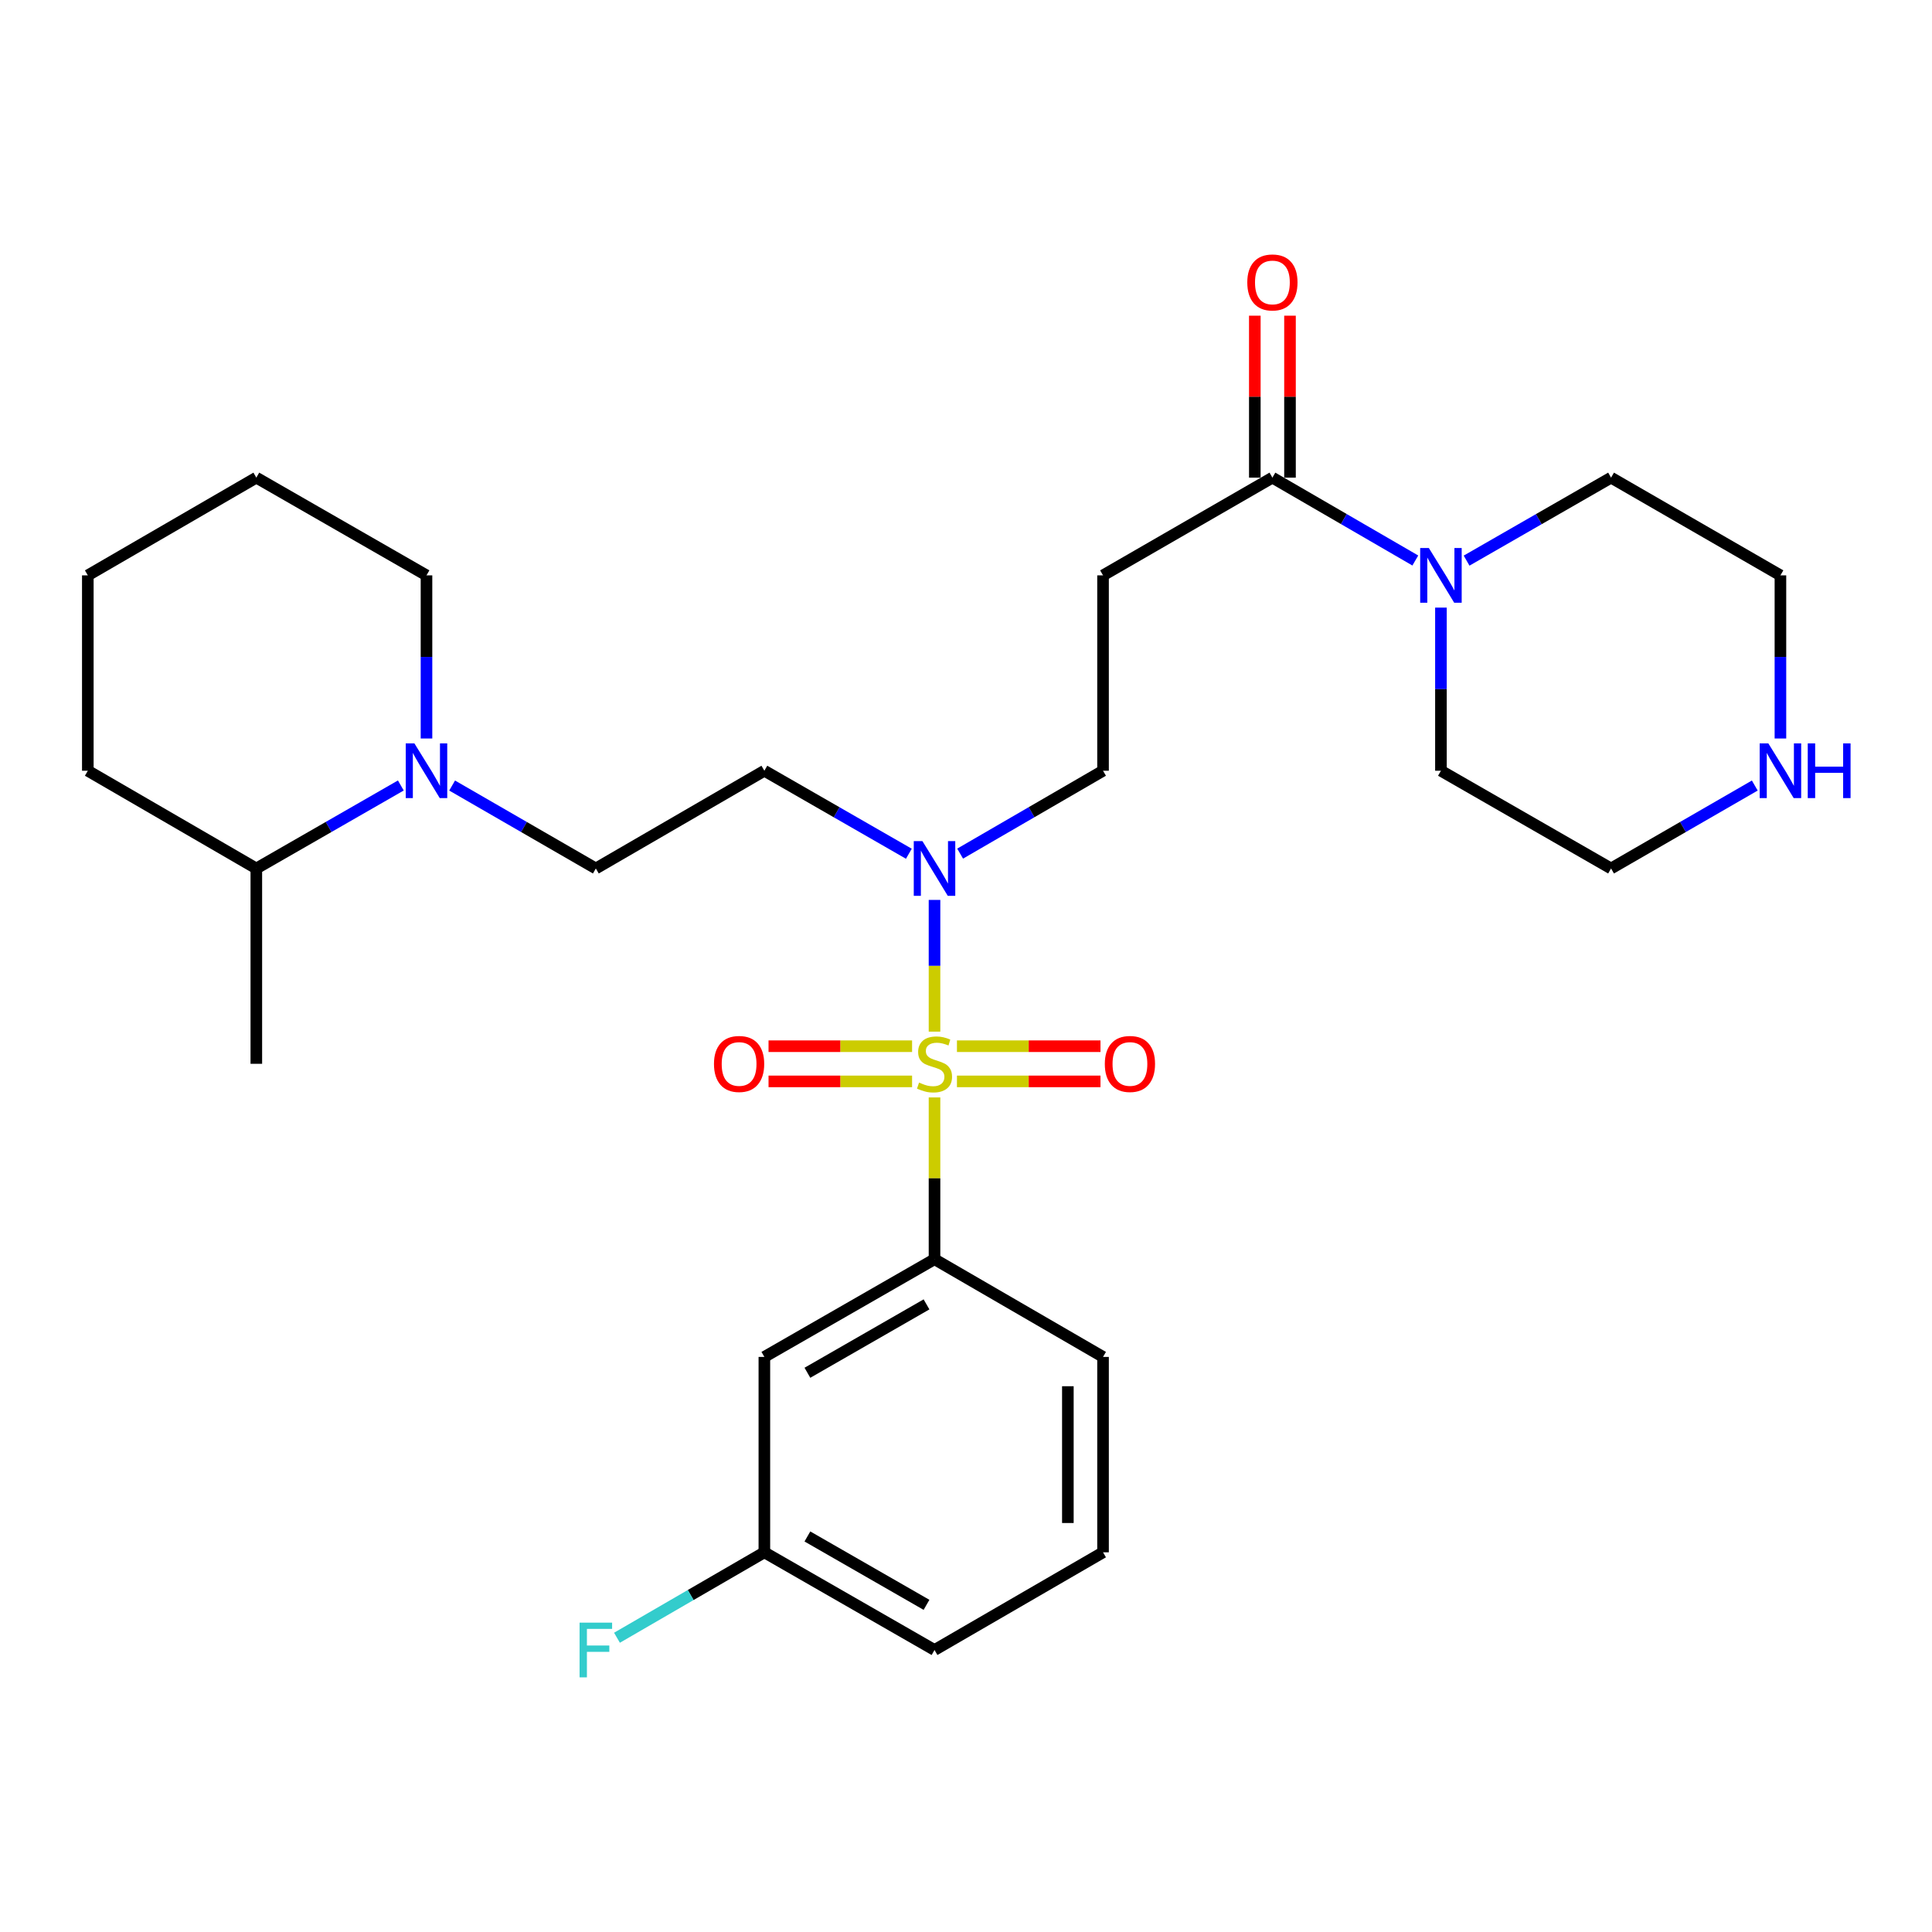 <?xml version='1.0' encoding='iso-8859-1'?>
<svg version='1.1' baseProfile='full'
              xmlns='http://www.w3.org/2000/svg'
                      xmlns:rdkit='http://www.rdkit.org/xml'
                      xmlns:xlink='http://www.w3.org/1999/xlink'
                  xml:space='preserve'
width='1000px' height='1000px' viewBox='0 0 1000 1000'>
<!-- END OF HEADER -->
<rect style='opacity:1.0;fill:#FFFFFF;stroke:none' width='1000' height='1000' x='0' y='0'> </rect>
<path class='bond-0' d='M 483.703,568.03 L 483.703,609.9' style='fill:none;fill-rule:evenodd;stroke:#CCCC00;stroke-width:6px;stroke-linecap:butt;stroke-linejoin:miter;stroke-opacity:1' />
<path class='bond-0' d='M 483.703,609.9 L 483.703,651.77' style='fill:none;fill-rule:evenodd;stroke:#000000;stroke-width:6px;stroke-linecap:butt;stroke-linejoin:miter;stroke-opacity:1' />
<path class='bond-2' d='M 483.703,533.974 L 483.703,499.885' style='fill:none;fill-rule:evenodd;stroke:#CCCC00;stroke-width:6px;stroke-linecap:butt;stroke-linejoin:miter;stroke-opacity:1' />
<path class='bond-2' d='M 483.703,499.885 L 483.703,465.795' style='fill:none;fill-rule:evenodd;stroke:#0000FF;stroke-width:6px;stroke-linecap:butt;stroke-linejoin:miter;stroke-opacity:1' />
<path class='bond-6' d='M 495.312,559.726 L 532.462,559.726' style='fill:none;fill-rule:evenodd;stroke:#CCCC00;stroke-width:6px;stroke-linecap:butt;stroke-linejoin:miter;stroke-opacity:1' />
<path class='bond-6' d='M 532.462,559.726 L 569.613,559.726' style='fill:none;fill-rule:evenodd;stroke:#FF0000;stroke-width:6px;stroke-linecap:butt;stroke-linejoin:miter;stroke-opacity:1' />
<path class='bond-6' d='M 495.312,541.517 L 532.462,541.517' style='fill:none;fill-rule:evenodd;stroke:#CCCC00;stroke-width:6px;stroke-linecap:butt;stroke-linejoin:miter;stroke-opacity:1' />
<path class='bond-6' d='M 532.462,541.517 L 569.613,541.517' style='fill:none;fill-rule:evenodd;stroke:#FF0000;stroke-width:6px;stroke-linecap:butt;stroke-linejoin:miter;stroke-opacity:1' />
<path class='bond-7' d='M 472.094,541.517 L 434.944,541.517' style='fill:none;fill-rule:evenodd;stroke:#CCCC00;stroke-width:6px;stroke-linecap:butt;stroke-linejoin:miter;stroke-opacity:1' />
<path class='bond-7' d='M 434.944,541.517 L 397.793,541.517' style='fill:none;fill-rule:evenodd;stroke:#FF0000;stroke-width:6px;stroke-linecap:butt;stroke-linejoin:miter;stroke-opacity:1' />
<path class='bond-7' d='M 472.094,559.726 L 434.944,559.726' style='fill:none;fill-rule:evenodd;stroke:#CCCC00;stroke-width:6px;stroke-linecap:butt;stroke-linejoin:miter;stroke-opacity:1' />
<path class='bond-7' d='M 434.944,559.726 L 397.793,559.726' style='fill:none;fill-rule:evenodd;stroke:#FF0000;stroke-width:6px;stroke-linecap:butt;stroke-linejoin:miter;stroke-opacity:1' />
<path class='bond-8' d='M 483.703,651.77 L 395.635,702.339' style='fill:none;fill-rule:evenodd;stroke:#000000;stroke-width:6px;stroke-linecap:butt;stroke-linejoin:miter;stroke-opacity:1' />
<path class='bond-8' d='M 479.56,675.146 L 417.912,710.544' style='fill:none;fill-rule:evenodd;stroke:#000000;stroke-width:6px;stroke-linecap:butt;stroke-linejoin:miter;stroke-opacity:1' />
<path class='bond-19' d='M 483.703,651.77 L 570.932,702.339' style='fill:none;fill-rule:evenodd;stroke:#000000;stroke-width:6px;stroke-linecap:butt;stroke-linejoin:miter;stroke-opacity:1' />
<path class='bond-1' d='M 658.596,247.227 L 570.932,297.807' style='fill:none;fill-rule:evenodd;stroke:#000000;stroke-width:6px;stroke-linecap:butt;stroke-linejoin:miter;stroke-opacity:1' />
<path class='bond-3' d='M 658.596,247.227 L 695.58,268.672' style='fill:none;fill-rule:evenodd;stroke:#000000;stroke-width:6px;stroke-linecap:butt;stroke-linejoin:miter;stroke-opacity:1' />
<path class='bond-3' d='M 695.58,268.672 L 732.564,290.117' style='fill:none;fill-rule:evenodd;stroke:#0000FF;stroke-width:6px;stroke-linecap:butt;stroke-linejoin:miter;stroke-opacity:1' />
<path class='bond-13' d='M 667.7,247.227 L 667.7,205.312' style='fill:none;fill-rule:evenodd;stroke:#000000;stroke-width:6px;stroke-linecap:butt;stroke-linejoin:miter;stroke-opacity:1' />
<path class='bond-13' d='M 667.7,205.312 L 667.7,163.397' style='fill:none;fill-rule:evenodd;stroke:#FF0000;stroke-width:6px;stroke-linecap:butt;stroke-linejoin:miter;stroke-opacity:1' />
<path class='bond-13' d='M 649.492,247.227 L 649.492,205.312' style='fill:none;fill-rule:evenodd;stroke:#000000;stroke-width:6px;stroke-linecap:butt;stroke-linejoin:miter;stroke-opacity:1' />
<path class='bond-13' d='M 649.492,205.312 L 649.492,163.397' style='fill:none;fill-rule:evenodd;stroke:#FF0000;stroke-width:6px;stroke-linecap:butt;stroke-linejoin:miter;stroke-opacity:1' />
<path class='bond-9' d='M 470.424,441.896 L 433.029,420.415' style='fill:none;fill-rule:evenodd;stroke:#0000FF;stroke-width:6px;stroke-linecap:butt;stroke-linejoin:miter;stroke-opacity:1' />
<path class='bond-9' d='M 433.029,420.415 L 395.635,398.935' style='fill:none;fill-rule:evenodd;stroke:#000000;stroke-width:6px;stroke-linecap:butt;stroke-linejoin:miter;stroke-opacity:1' />
<path class='bond-11' d='M 496.964,441.833 L 533.948,420.384' style='fill:none;fill-rule:evenodd;stroke:#0000FF;stroke-width:6px;stroke-linecap:butt;stroke-linejoin:miter;stroke-opacity:1' />
<path class='bond-11' d='M 533.948,420.384 L 570.932,398.935' style='fill:none;fill-rule:evenodd;stroke:#000000;stroke-width:6px;stroke-linecap:butt;stroke-linejoin:miter;stroke-opacity:1' />
<path class='bond-17' d='M 759.103,290.179 L 796.493,268.703' style='fill:none;fill-rule:evenodd;stroke:#0000FF;stroke-width:6px;stroke-linecap:butt;stroke-linejoin:miter;stroke-opacity:1' />
<path class='bond-17' d='M 796.493,268.703 L 833.883,247.227' style='fill:none;fill-rule:evenodd;stroke:#000000;stroke-width:6px;stroke-linecap:butt;stroke-linejoin:miter;stroke-opacity:1' />
<path class='bond-18' d='M 745.825,314.495 L 745.825,356.715' style='fill:none;fill-rule:evenodd;stroke:#0000FF;stroke-width:6px;stroke-linecap:butt;stroke-linejoin:miter;stroke-opacity:1' />
<path class='bond-18' d='M 745.825,356.715 L 745.825,398.935' style='fill:none;fill-rule:evenodd;stroke:#000000;stroke-width:6px;stroke-linecap:butt;stroke-linejoin:miter;stroke-opacity:1' />
<path class='bond-4' d='M 234.022,406.593 L 271.214,428.059' style='fill:none;fill-rule:evenodd;stroke:#0000FF;stroke-width:6px;stroke-linecap:butt;stroke-linejoin:miter;stroke-opacity:1' />
<path class='bond-4' d='M 271.214,428.059 L 308.406,449.524' style='fill:none;fill-rule:evenodd;stroke:#000000;stroke-width:6px;stroke-linecap:butt;stroke-linejoin:miter;stroke-opacity:1' />
<path class='bond-14' d='M 207.473,406.562 L 170.073,428.043' style='fill:none;fill-rule:evenodd;stroke:#0000FF;stroke-width:6px;stroke-linecap:butt;stroke-linejoin:miter;stroke-opacity:1' />
<path class='bond-14' d='M 170.073,428.043 L 132.673,449.524' style='fill:none;fill-rule:evenodd;stroke:#000000;stroke-width:6px;stroke-linecap:butt;stroke-linejoin:miter;stroke-opacity:1' />
<path class='bond-20' d='M 220.752,382.246 L 220.752,340.026' style='fill:none;fill-rule:evenodd;stroke:#0000FF;stroke-width:6px;stroke-linecap:butt;stroke-linejoin:miter;stroke-opacity:1' />
<path class='bond-20' d='M 220.752,340.026 L 220.752,297.807' style='fill:none;fill-rule:evenodd;stroke:#000000;stroke-width:6px;stroke-linecap:butt;stroke-linejoin:miter;stroke-opacity:1' />
<path class='bond-5' d='M 570.932,297.807 L 570.932,398.935' style='fill:none;fill-rule:evenodd;stroke:#000000;stroke-width:6px;stroke-linecap:butt;stroke-linejoin:miter;stroke-opacity:1' />
<path class='bond-15' d='M 395.635,702.339 L 395.635,803.477' style='fill:none;fill-rule:evenodd;stroke:#000000;stroke-width:6px;stroke-linecap:butt;stroke-linejoin:miter;stroke-opacity:1' />
<path class='bond-10' d='M 395.635,398.935 L 308.406,449.524' style='fill:none;fill-rule:evenodd;stroke:#000000;stroke-width:6px;stroke-linecap:butt;stroke-linejoin:miter;stroke-opacity:1' />
<path class='bond-12' d='M 908.277,406.593 L 871.08,428.058' style='fill:none;fill-rule:evenodd;stroke:#0000FF;stroke-width:6px;stroke-linecap:butt;stroke-linejoin:miter;stroke-opacity:1' />
<path class='bond-12' d='M 871.08,428.058 L 833.883,449.524' style='fill:none;fill-rule:evenodd;stroke:#000000;stroke-width:6px;stroke-linecap:butt;stroke-linejoin:miter;stroke-opacity:1' />
<path class='bond-30' d='M 921.547,382.246 L 921.547,340.026' style='fill:none;fill-rule:evenodd;stroke:#0000FF;stroke-width:6px;stroke-linecap:butt;stroke-linejoin:miter;stroke-opacity:1' />
<path class='bond-30' d='M 921.547,340.026 L 921.547,297.807' style='fill:none;fill-rule:evenodd;stroke:#000000;stroke-width:6px;stroke-linecap:butt;stroke-linejoin:miter;stroke-opacity:1' />
<path class='bond-25' d='M 132.673,449.524 L 132.673,550.622' style='fill:none;fill-rule:evenodd;stroke:#000000;stroke-width:6px;stroke-linecap:butt;stroke-linejoin:miter;stroke-opacity:1' />
<path class='bond-26' d='M 132.673,449.524 L 45.455,398.935' style='fill:none;fill-rule:evenodd;stroke:#000000;stroke-width:6px;stroke-linecap:butt;stroke-linejoin:miter;stroke-opacity:1' />
<path class='bond-16' d='M 395.635,803.477 L 357.49,825.586' style='fill:none;fill-rule:evenodd;stroke:#000000;stroke-width:6px;stroke-linecap:butt;stroke-linejoin:miter;stroke-opacity:1' />
<path class='bond-16' d='M 357.49,825.586 L 319.346,847.695' style='fill:none;fill-rule:evenodd;stroke:#33CCCC;stroke-width:6px;stroke-linecap:butt;stroke-linejoin:miter;stroke-opacity:1' />
<path class='bond-29' d='M 395.635,803.477 L 483.703,854.036' style='fill:none;fill-rule:evenodd;stroke:#000000;stroke-width:6px;stroke-linecap:butt;stroke-linejoin:miter;stroke-opacity:1' />
<path class='bond-29' d='M 417.91,795.27 L 479.558,830.661' style='fill:none;fill-rule:evenodd;stroke:#000000;stroke-width:6px;stroke-linecap:butt;stroke-linejoin:miter;stroke-opacity:1' />
<path class='bond-21' d='M 833.883,247.227 L 921.547,297.807' style='fill:none;fill-rule:evenodd;stroke:#000000;stroke-width:6px;stroke-linecap:butt;stroke-linejoin:miter;stroke-opacity:1' />
<path class='bond-22' d='M 745.825,398.935 L 833.883,449.524' style='fill:none;fill-rule:evenodd;stroke:#000000;stroke-width:6px;stroke-linecap:butt;stroke-linejoin:miter;stroke-opacity:1' />
<path class='bond-23' d='M 570.932,702.339 L 570.932,803.477' style='fill:none;fill-rule:evenodd;stroke:#000000;stroke-width:6px;stroke-linecap:butt;stroke-linejoin:miter;stroke-opacity:1' />
<path class='bond-23' d='M 552.723,717.51 L 552.723,788.306' style='fill:none;fill-rule:evenodd;stroke:#000000;stroke-width:6px;stroke-linecap:butt;stroke-linejoin:miter;stroke-opacity:1' />
<path class='bond-27' d='M 220.752,297.807 L 132.673,247.227' style='fill:none;fill-rule:evenodd;stroke:#000000;stroke-width:6px;stroke-linecap:butt;stroke-linejoin:miter;stroke-opacity:1' />
<path class='bond-24' d='M 570.932,803.477 L 483.703,854.036' style='fill:none;fill-rule:evenodd;stroke:#000000;stroke-width:6px;stroke-linecap:butt;stroke-linejoin:miter;stroke-opacity:1' />
<path class='bond-31' d='M 45.455,398.935 L 45.455,297.807' style='fill:none;fill-rule:evenodd;stroke:#000000;stroke-width:6px;stroke-linecap:butt;stroke-linejoin:miter;stroke-opacity:1' />
<path class='bond-28' d='M 132.673,247.227 L 45.455,297.807' style='fill:none;fill-rule:evenodd;stroke:#000000;stroke-width:6px;stroke-linecap:butt;stroke-linejoin:miter;stroke-opacity:1' />
<path  class='atom-0' d='M 475.703 560.342
Q 476.023 560.462, 477.343 561.022
Q 478.663 561.582, 480.103 561.942
Q 481.583 562.262, 483.023 562.262
Q 485.703 562.262, 487.263 560.982
Q 488.823 559.662, 488.823 557.382
Q 488.823 555.822, 488.023 554.862
Q 487.263 553.902, 486.063 553.382
Q 484.863 552.862, 482.863 552.262
Q 480.343 551.502, 478.823 550.782
Q 477.343 550.062, 476.263 548.542
Q 475.223 547.022, 475.223 544.462
Q 475.223 540.902, 477.623 538.702
Q 480.063 536.502, 484.863 536.502
Q 488.143 536.502, 491.863 538.062
L 490.943 541.142
Q 487.543 539.742, 484.983 539.742
Q 482.223 539.742, 480.703 540.902
Q 479.183 542.022, 479.223 543.982
Q 479.223 545.502, 479.983 546.422
Q 480.783 547.342, 481.903 547.862
Q 483.063 548.382, 484.983 548.982
Q 487.543 549.782, 489.063 550.582
Q 490.583 551.382, 491.663 553.022
Q 492.783 554.622, 492.783 557.382
Q 492.783 561.302, 490.143 563.422
Q 487.543 565.502, 483.183 565.502
Q 480.663 565.502, 478.743 564.942
Q 476.863 564.422, 474.623 563.502
L 475.703 560.342
' fill='#CCCC00'/>
<path  class='atom-3' d='M 477.443 435.364
L 486.723 450.364
Q 487.643 451.844, 489.123 454.524
Q 490.603 457.204, 490.683 457.364
L 490.683 435.364
L 494.443 435.364
L 494.443 463.684
L 490.563 463.684
L 480.603 447.284
Q 479.443 445.364, 478.203 443.164
Q 477.003 440.964, 476.643 440.284
L 476.643 463.684
L 472.963 463.684
L 472.963 435.364
L 477.443 435.364
' fill='#0000FF'/>
<path  class='atom-4' d='M 739.565 283.647
L 748.845 298.647
Q 749.765 300.127, 751.245 302.807
Q 752.725 305.487, 752.805 305.647
L 752.805 283.647
L 756.565 283.647
L 756.565 311.967
L 752.685 311.967
L 742.725 295.567
Q 741.565 293.647, 740.325 291.447
Q 739.125 289.247, 738.765 288.567
L 738.765 311.967
L 735.085 311.967
L 735.085 283.647
L 739.565 283.647
' fill='#0000FF'/>
<path  class='atom-5' d='M 214.492 384.775
L 223.772 399.775
Q 224.692 401.255, 226.172 403.935
Q 227.652 406.615, 227.732 406.775
L 227.732 384.775
L 231.492 384.775
L 231.492 413.095
L 227.612 413.095
L 217.652 396.695
Q 216.492 394.775, 215.252 392.575
Q 214.052 390.375, 213.692 389.695
L 213.692 413.095
L 210.012 413.095
L 210.012 384.775
L 214.492 384.775
' fill='#0000FF'/>
<path  class='atom-7' d='M 571.851 550.702
Q 571.851 543.902, 575.211 540.102
Q 578.571 536.302, 584.851 536.302
Q 591.131 536.302, 594.491 540.102
Q 597.851 543.902, 597.851 550.702
Q 597.851 557.582, 594.451 561.502
Q 591.051 565.382, 584.851 565.382
Q 578.611 565.382, 575.211 561.502
Q 571.851 557.622, 571.851 550.702
M 584.851 562.182
Q 589.171 562.182, 591.491 559.302
Q 593.851 556.382, 593.851 550.702
Q 593.851 545.142, 591.491 542.342
Q 589.171 539.502, 584.851 539.502
Q 580.531 539.502, 578.171 542.302
Q 575.851 545.102, 575.851 550.702
Q 575.851 556.422, 578.171 559.302
Q 580.531 562.182, 584.851 562.182
' fill='#FF0000'/>
<path  class='atom-8' d='M 369.555 550.702
Q 369.555 543.902, 372.915 540.102
Q 376.275 536.302, 382.555 536.302
Q 388.835 536.302, 392.195 540.102
Q 395.555 543.902, 395.555 550.702
Q 395.555 557.582, 392.155 561.502
Q 388.755 565.382, 382.555 565.382
Q 376.315 565.382, 372.915 561.502
Q 369.555 557.622, 369.555 550.702
M 382.555 562.182
Q 386.875 562.182, 389.195 559.302
Q 391.555 556.382, 391.555 550.702
Q 391.555 545.142, 389.195 542.342
Q 386.875 539.502, 382.555 539.502
Q 378.235 539.502, 375.875 542.302
Q 373.555 545.102, 373.555 550.702
Q 373.555 556.422, 375.875 559.302
Q 378.235 562.182, 382.555 562.182
' fill='#FF0000'/>
<path  class='atom-13' d='M 915.287 384.775
L 924.567 399.775
Q 925.487 401.255, 926.967 403.935
Q 928.447 406.615, 928.527 406.775
L 928.527 384.775
L 932.287 384.775
L 932.287 413.095
L 928.407 413.095
L 918.447 396.695
Q 917.287 394.775, 916.047 392.575
Q 914.847 390.375, 914.487 389.695
L 914.487 413.095
L 910.807 413.095
L 910.807 384.775
L 915.287 384.775
' fill='#0000FF'/>
<path  class='atom-13' d='M 935.687 384.775
L 939.527 384.775
L 939.527 396.815
L 954.007 396.815
L 954.007 384.775
L 957.847 384.775
L 957.847 413.095
L 954.007 413.095
L 954.007 400.015
L 939.527 400.015
L 939.527 413.095
L 935.687 413.095
L 935.687 384.775
' fill='#0000FF'/>
<path  class='atom-14' d='M 645.596 146.189
Q 645.596 139.389, 648.956 135.589
Q 652.316 131.789, 658.596 131.789
Q 664.876 131.789, 668.236 135.589
Q 671.596 139.389, 671.596 146.189
Q 671.596 153.069, 668.196 156.989
Q 664.796 160.869, 658.596 160.869
Q 652.356 160.869, 648.956 156.989
Q 645.596 153.109, 645.596 146.189
M 658.596 157.669
Q 662.916 157.669, 665.236 154.789
Q 667.596 151.869, 667.596 146.189
Q 667.596 140.629, 665.236 137.829
Q 662.916 134.989, 658.596 134.989
Q 654.276 134.989, 651.916 137.789
Q 649.596 140.589, 649.596 146.189
Q 649.596 151.909, 651.916 154.789
Q 654.276 157.669, 658.596 157.669
' fill='#FF0000'/>
<path  class='atom-17' d='M 299.986 839.876
L 316.826 839.876
L 316.826 843.116
L 303.786 843.116
L 303.786 851.716
L 315.386 851.716
L 315.386 854.996
L 303.786 854.996
L 303.786 868.196
L 299.986 868.196
L 299.986 839.876
' fill='#33CCCC'/>
</svg>
